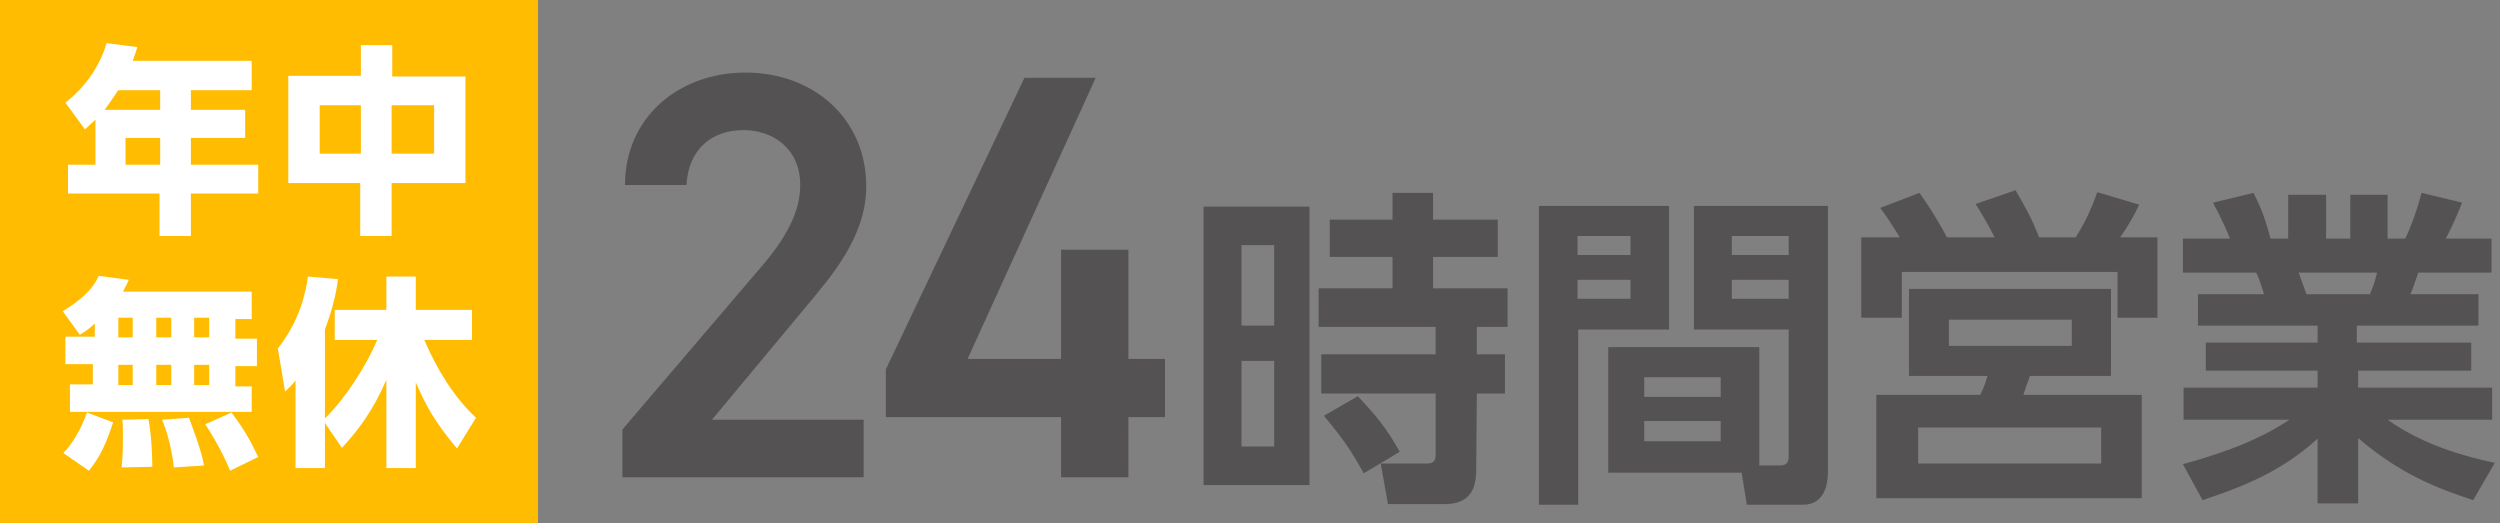 <?xml version="1.0" encoding="utf-8"?>
<!-- Generator: Adobe Illustrator 25.0.0, SVG Export Plug-In . SVG Version: 6.00 Build 0)  -->
<svg version="1.1" id="icon" xmlns="http://www.w3.org/2000/svg" xmlns:xlink="http://www.w3.org/1999/xlink" x="0px" y="0px"
	 viewBox="0 0 382.4 80" style="enable-background:new 0 0 382.4 80;" xml:space="preserve">
<rect x="0" y="0" width="382.4" height="80" fill="#808080" stroke="none"/>
<style type="text/css">
	.st0{fill:none;}
	.st1{fill:#545253;}
	.st2{fill:#FFBC00;}
	.st3{fill:#FFFFFF;}
</style>
<g>
	<rect y="0" class="st0" width="382.4" height="80"/>
	<g>
		<g>
			<path class="st1" d="M200.3,31.6v42.6h-16.2V31.6H200.3z M194.9,37.5h-5v12.3h5V37.5z M194.9,55.2h-5v13.1h5V55.2z M225.8,71.9
				c0,3.3-1.3,5.2-4.8,5.2h-8.7l-1.1-6.2h7.1c0.9,0,1.3-0.4,1.3-1.3v-9.4h-17.5v-6h17.5V50h-17.9v-5.9H213v-4.8h-9.6v-5.7h9.6v-4.1
				h6.2v4.1h9.9v5.7h-9.9v4.8h11.4V50h-4.7v4.2h4.3v6h-4.3L225.8,71.9L225.8,71.9z M208.6,72.4c-2-3.6-3.1-5.2-6.1-8.8l5.2-3
				c2.5,2.7,4.3,4.7,6.4,8.5L208.6,72.4z"/>
			<path class="st1" d="M235.4,31.5h19.9v18.9h-13.9v26.8h-6V31.5z M241.3,36.1V39h8.1v-2.9H241.3z M241.3,42.8v2.9h8.1v-2.9H241.3z
				 M268.9,71.2h3.4c1.2,0,1.3-0.8,1.3-1.5V50.4h-14.5V31.5h20.5v40.7c0,1.8-0.5,5-3.8,5h-8.6l-0.8-4.9H246V53.1h23.1v18.1H268.9z
				 M251.5,57.7v3h11.7v-3H251.5z M251.5,64.4v3.1h11.7v-3.1H251.5z M264.9,36.1V39h8.7v-2.9H264.9z M264.9,42.8v2.9h8.7v-2.9H264.9
				z"/>
			<path class="st1" d="M305.1,36.3c-1.1-2.1-1.6-3-2.9-5.1l6.1-2.1c1.9,3.3,2.4,4.2,3.6,7.2h5.6c0.8-1.3,2-3.2,3.3-6.9l6.4,1.9
				c-0.7,1.6-1.9,3.6-2.9,5h5.7v12.3h-6.1v-7h-33v7h-6.2V36.3h5.9c-0.4-0.6-1.5-2.5-3-4.5l6-2.3c1.2,1.7,2.5,3.6,4.2,6.8H305.1z
				 M322.9,57.5h-12.4c-0.2,0.5-0.9,2.5-1,2.9h18.1v15.8H287V60.4h15.9c0.7-1.4,0.9-2.2,1.1-2.9h-12V44.2h30.9V57.5z M321.4,65.4
				h-28v5.5h28V65.4z M316.9,48.9h-18.8v4h18.8V48.9z"/>
			<path class="st1" d="M378.3,76.5c-5.5-1.8-11.2-4-17.6-9.5v10h-6.2v-9.9c-5.6,5.1-11.6,7.4-17.6,9.4l-3-5.5
				c4.7-1.3,10.9-3.2,16.3-6.8H334v-4.9h20.5v-2.6h-17.1v-4.3h17.1v-2.6h-18.3V45h10.1c-0.2-0.7-0.8-2.6-1.2-3.3h-11.2v-5.2h7.2
				c-0.4-1-1-2.5-2.6-5.5l6.2-1.5c1.2,2.4,1.8,4,2.6,7h2.7v-6.7h5.8v6.7h3.7v-6.7h5.7v6.7h2.7c1-2,2-5,2.5-7l6.2,1.5
				c-0.2,0.5-1.2,3.1-2.5,5.5h7v5.2h-11.2c-0.7,1.9-0.8,2.4-1.2,3.3h10.4v4.8h-18.6v2.6H378v4.3h-17.3v2.6h20.5v4.9h-16
				c5.6,4,12.2,5.7,16.4,6.6L378.3,76.5z M362.5,45c0.3-0.7,0.7-1.6,1.1-3.3h-12c0.2,0.5,1,2.8,1.2,3.3H362.5z"/>
		</g>
		<g>
			<g>
				<path class="st1" d="M132.1,73H95.2v-7.3l21-24.6c4-4.6,6.2-8.6,6.2-12.8c0-5.6-4.2-8.4-8.7-8.4c-4.8,0-8.4,2.9-8.7,8.4h-9.4
					c0-10.4,8.3-17.2,18.4-17.2c10.5,0,18.5,7.1,18.5,17.4c0,7.7-5.3,13.7-9.2,18.4l-14.4,17.3h23.2V73z"/>
				<path class="st1" d="M167.6,11.9l-19.6,43h14.3V38.2h10.3v16.7h5.6v8.9h-5.6V73h-10.3v-9.2h-26.8v-7.3l21.2-44.6
					C156.7,11.9,167.6,11.9,167.6,11.9z"/>
			</g>
		</g>
	</g>
	<g>
		<rect y="0" class="st2" width="82.3" height="80"/>
		<g>
			<path class="st3" d="M38.5,9.4v4.4h-9.3v3h8.3v4.3h-8.3v4.1h10.3v4.4H29.2v6.5h-4.8v-6.5h-14v-4.4h4.2v-6.9
				c-0.5,0.5-1,0.9-1.6,1.5l-3-4.1c3-2.3,5.3-5.6,6.3-9.1L21,7.2c-0.2,0.7-0.3,1-0.7,2.1h18.2V9.4z M18.1,13.8
				c-0.2,0.2-0.9,1.4-2.1,3h8.5v-3C24.5,13.8,18.1,13.8,18.1,13.8z M24.5,21.1h-5.3v4.1h5.3V21.1z"/>
			<path class="st3" d="M55.2,11.6V6.9H60v4.8h11.2V28H59.9v8.1h-4.8V28h-11V11.6H55.2z M55.2,16.1h-6.3v7.4h6.3V16.1z M66.4,16.1
				h-6.5v7.4h6.5V16.1z"/>
			<path class="st3" d="M14.6,49.4c-1.2,1.1-1.7,1.4-2.4,1.8l-2.6-3.6c2.3-1.4,4.5-3.1,5.5-5.4l4.6,0.6c-0.2,0.5-0.4,0.9-0.9,1.8
				h19.7v4.2H36v3h3.3V56H36v3.1h2.5V63H10.7v-4.2h3.5v-3.1H10v-4.2h4.5v-2.1H14.6z M17.3,64.6c-1.4,4.4-2.6,6-3.7,7.4l-3.9-2.7
				c0.6-0.7,2.2-2.3,3.6-6.2L17.3,64.6z M18.1,48.6v3h2.2v-3H18.1z M18.1,55.8v3.1h2.2v-3.1H18.1z M22.7,64.1
				c0.5,2.5,0.6,6.2,0.6,7.3l-4.7,0.1c0.2-1.5,0.2-3.8,0.2-4.9c0-1.4,0-1.7-0.1-2.4L22.7,64.1z M23.9,48.6v3h2.3v-3H23.9z
				 M23.9,55.8v3.1h2.3v-3.1H23.9z M28.9,63.9c0.2,0.6,1.9,4.8,2.3,7.3l-4.6,0.3c-0.4-3.5-1.3-6.1-1.8-7.3L28.9,63.9z M29.7,48.6v3
				H32v-3H29.7z M29.7,55.8v3.1H32v-3.1H29.7z M35.4,63.1c1.9,2.5,2.8,4.1,4.1,6.8L35.2,72c-1.3-3.2-3.2-6.2-3.8-7.1L35.4,63.1z"/>
			<path class="st3" d="M49.7,64.7v6.9h-4.5V58.2c-0.6,0.8-0.9,1-1.6,1.7l-1.1-6.6c3.4-4.3,4.3-8.7,4.6-11l4.6,0.4
				c-0.2,1.5-0.6,4-2,7.7V64c3.1-3,6.3-8,8-12h-6.5v-4.6h7.9v-5.1h4.5v5.1h8.6V52h-7.3c1.9,4.4,4.4,8.6,7.9,11.9l-2.9,4.7
				c-3.5-4.2-4.7-6.5-6.3-10.1v13.1h-4.5V58.1c-2.1,4.8-4.3,7.7-6.8,10.4L49.7,64.7z"/>
		</g>
	</g>
</g>
</svg>
